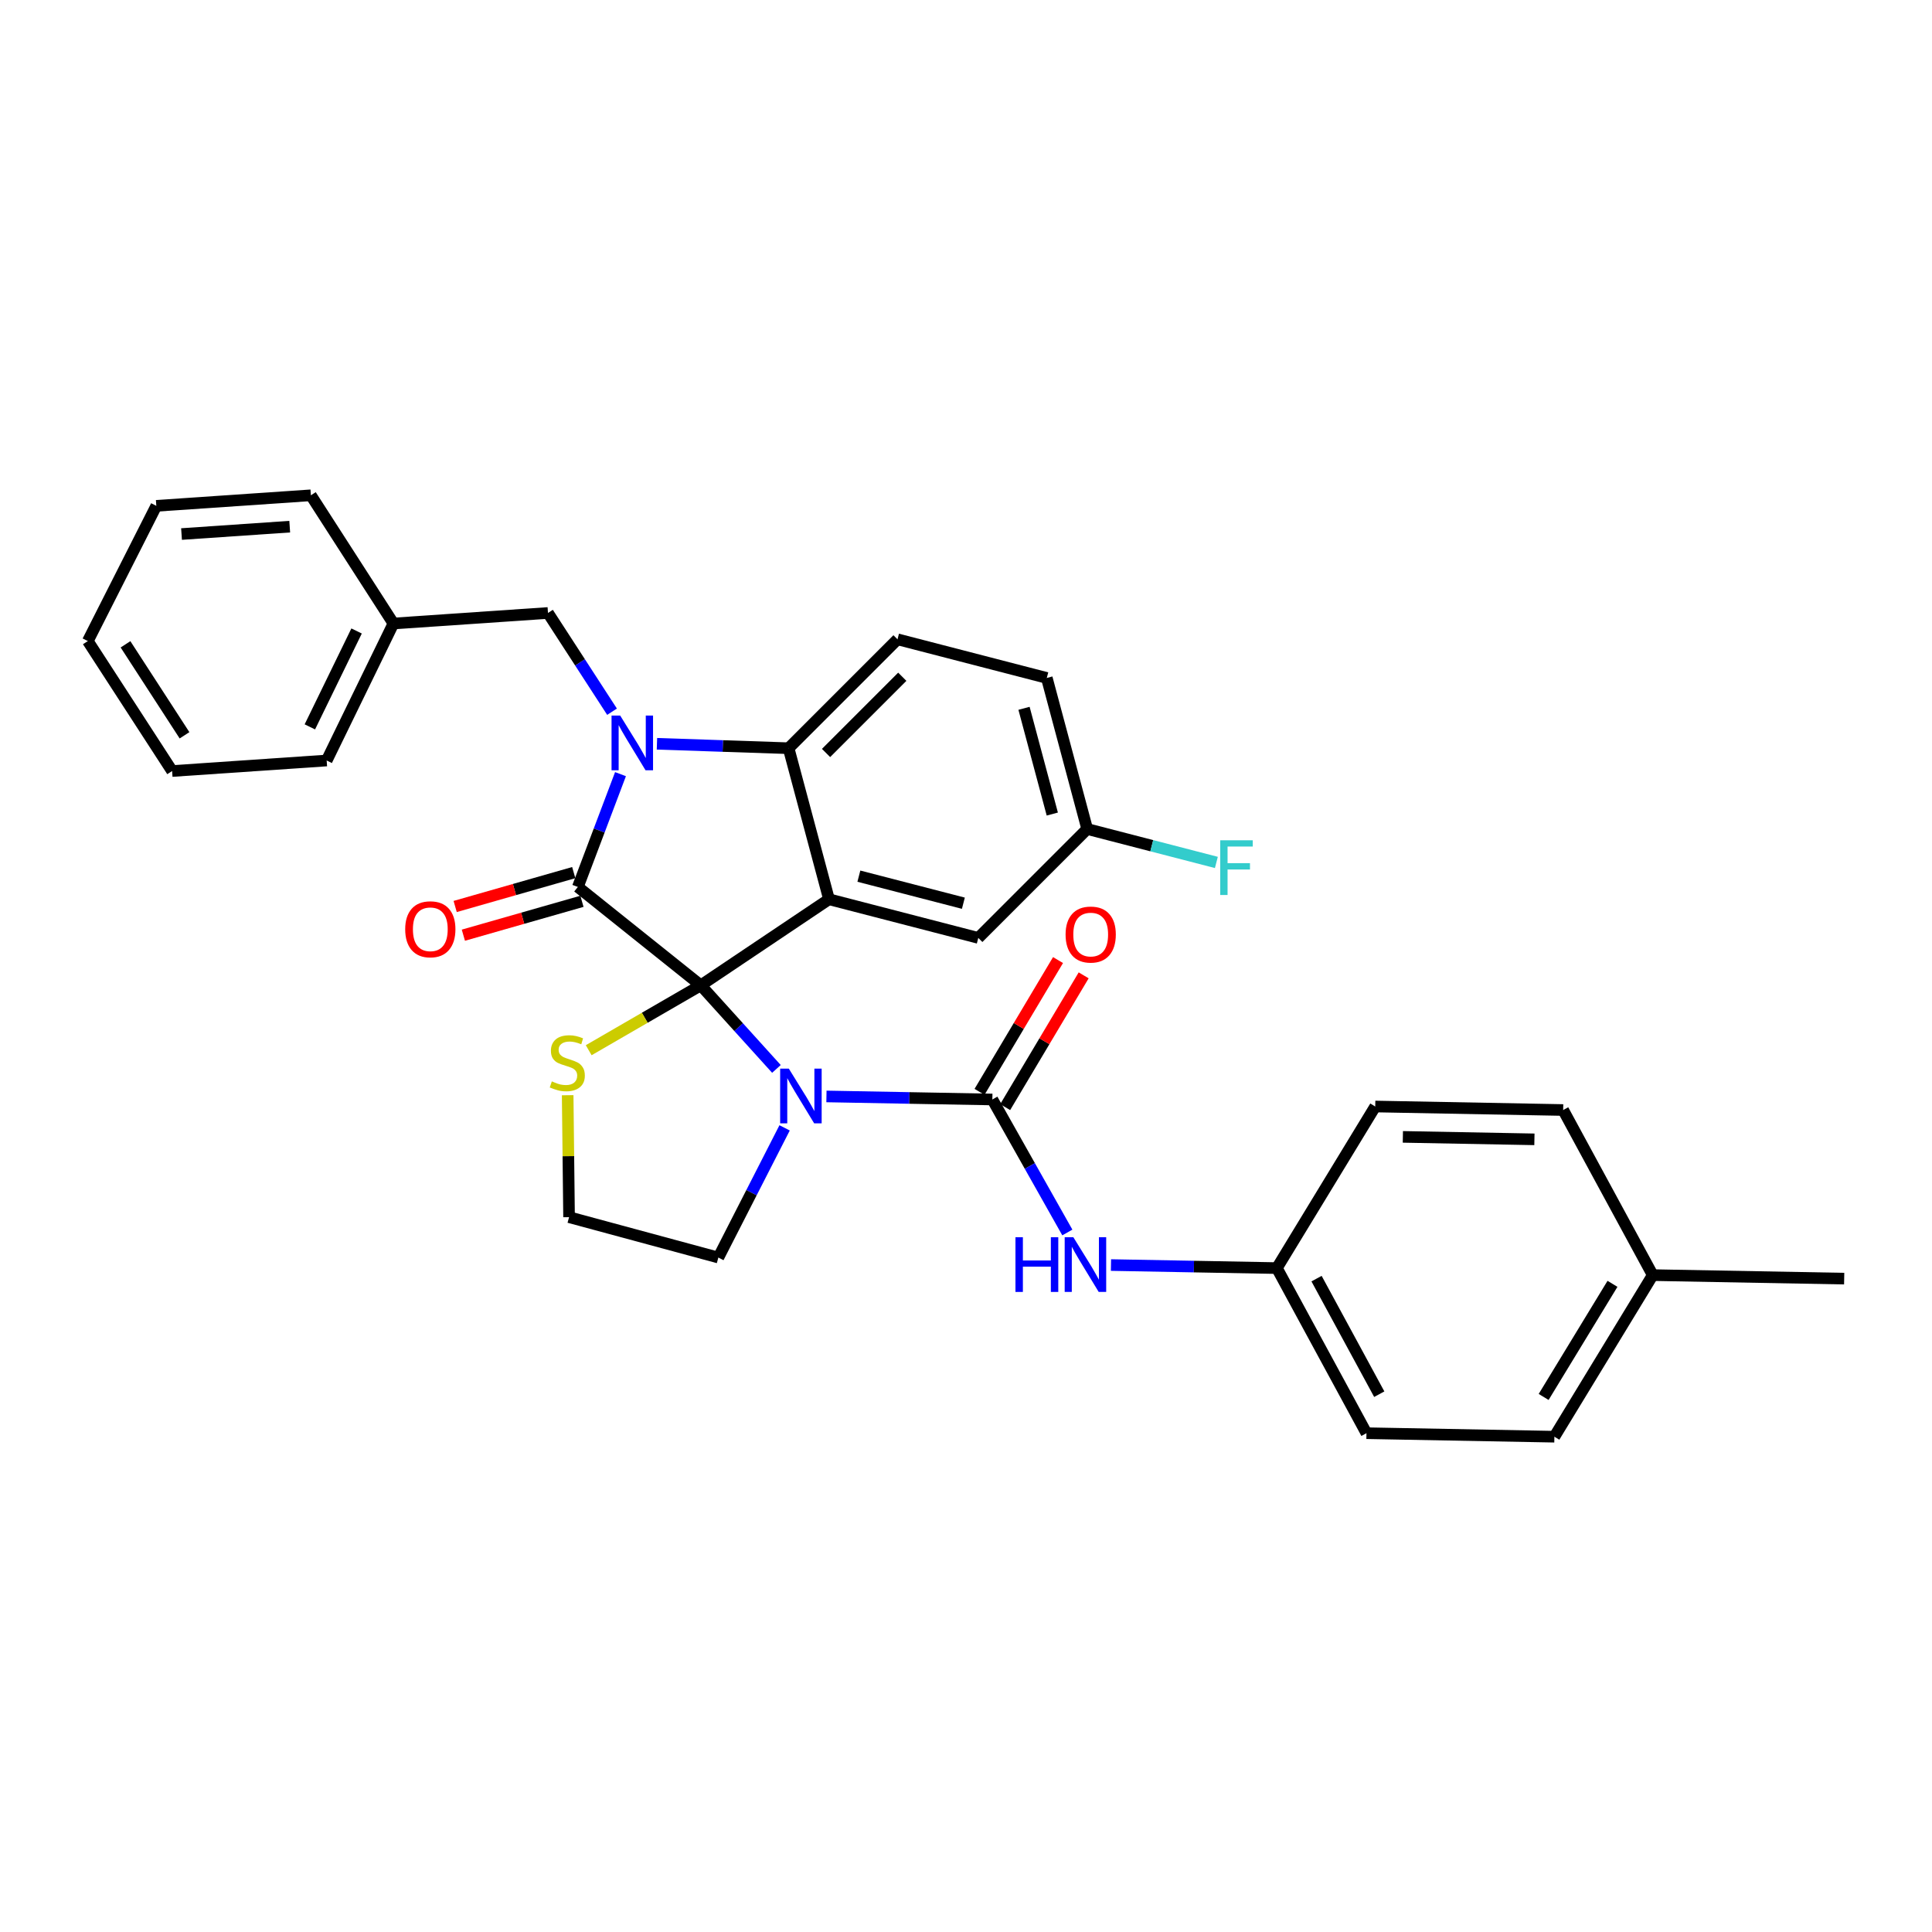 <?xml version='1.0' encoding='iso-8859-1'?>
<svg version='1.1' baseProfile='full'
              xmlns='http://www.w3.org/2000/svg'
                      xmlns:rdkit='http://www.rdkit.org/xml'
                      xmlns:xlink='http://www.w3.org/1999/xlink'
                  xml:space='preserve'
width='1000px' height='1000px' viewBox='0 0 1000 1000'>
<!-- END OF HEADER -->
<rect style='opacity:1.0;fill:#FFFFFF;stroke:none' width='1000' height='1000' x='0' y='0'> </rect>
<path class='bond-0' d='M 804.55,743.638 L 855.452,659.996' style='fill:none;fill-rule:evenodd;stroke:#000000;stroke-width:6px;stroke-linecap:butt;stroke-linejoin:miter;stroke-opacity:1' />
<path class='bond-0' d='M 798.986,723.059 L 834.618,664.51' style='fill:none;fill-rule:evenodd;stroke:#000000;stroke-width:6px;stroke-linecap:butt;stroke-linejoin:miter;stroke-opacity:1' />
<path class='bond-1' d='M 804.55,743.638 L 707.276,741.818' style='fill:none;fill-rule:evenodd;stroke:#000000;stroke-width:6px;stroke-linecap:butt;stroke-linejoin:miter;stroke-opacity:1' />
<path class='bond-2' d='M 401.876,553.269 L 382.301,531.634' style='fill:none;fill-rule:evenodd;stroke:#0000FF;stroke-width:6px;stroke-linecap:butt;stroke-linejoin:miter;stroke-opacity:1' />
<path class='bond-2' d='M 382.301,531.634 L 362.726,510' style='fill:none;fill-rule:evenodd;stroke:#000000;stroke-width:6px;stroke-linecap:butt;stroke-linejoin:miter;stroke-opacity:1' />
<path class='bond-3' d='M 427.765,567.515 L 470.702,568.304' style='fill:none;fill-rule:evenodd;stroke:#0000FF;stroke-width:6px;stroke-linecap:butt;stroke-linejoin:miter;stroke-opacity:1' />
<path class='bond-3' d='M 470.702,568.304 L 513.64,569.092' style='fill:none;fill-rule:evenodd;stroke:#000000;stroke-width:6px;stroke-linecap:butt;stroke-linejoin:miter;stroke-opacity:1' />
<path class='bond-4' d='M 406.112,583.78 L 388.964,617.343' style='fill:none;fill-rule:evenodd;stroke:#0000FF;stroke-width:6px;stroke-linecap:butt;stroke-linejoin:miter;stroke-opacity:1' />
<path class='bond-4' d='M 388.964,617.343 L 371.816,650.906' style='fill:none;fill-rule:evenodd;stroke:#000000;stroke-width:6px;stroke-linecap:butt;stroke-linejoin:miter;stroke-opacity:1' />
<path class='bond-5' d='M 513.64,569.092 L 533.047,603.512' style='fill:none;fill-rule:evenodd;stroke:#000000;stroke-width:6px;stroke-linecap:butt;stroke-linejoin:miter;stroke-opacity:1' />
<path class='bond-5' d='M 533.047,603.512 L 552.455,637.933' style='fill:none;fill-rule:evenodd;stroke:#0000FF;stroke-width:6px;stroke-linecap:butt;stroke-linejoin:miter;stroke-opacity:1' />
<path class='bond-6' d='M 520.277,573.046 L 540.592,538.943' style='fill:none;fill-rule:evenodd;stroke:#000000;stroke-width:6px;stroke-linecap:butt;stroke-linejoin:miter;stroke-opacity:1' />
<path class='bond-6' d='M 540.592,538.943 L 560.906,504.839' style='fill:none;fill-rule:evenodd;stroke:#FF0000;stroke-width:6px;stroke-linecap:butt;stroke-linejoin:miter;stroke-opacity:1' />
<path class='bond-6' d='M 507.003,565.138 L 527.317,531.035' style='fill:none;fill-rule:evenodd;stroke:#000000;stroke-width:6px;stroke-linecap:butt;stroke-linejoin:miter;stroke-opacity:1' />
<path class='bond-6' d='M 527.317,531.035 L 547.632,496.932' style='fill:none;fill-rule:evenodd;stroke:#FF0000;stroke-width:6px;stroke-linecap:butt;stroke-linejoin:miter;stroke-opacity:1' />
<path class='bond-7' d='M 575.039,654.788 L 617.973,655.577' style='fill:none;fill-rule:evenodd;stroke:#0000FF;stroke-width:6px;stroke-linecap:butt;stroke-linejoin:miter;stroke-opacity:1' />
<path class='bond-7' d='M 617.973,655.577 L 660.906,656.365' style='fill:none;fill-rule:evenodd;stroke:#000000;stroke-width:6px;stroke-linecap:butt;stroke-linejoin:miter;stroke-opacity:1' />
<path class='bond-8' d='M 855.452,659.996 L 809.091,574.543' style='fill:none;fill-rule:evenodd;stroke:#000000;stroke-width:6px;stroke-linecap:butt;stroke-linejoin:miter;stroke-opacity:1' />
<path class='bond-9' d='M 855.452,659.996 L 954.545,661.816' style='fill:none;fill-rule:evenodd;stroke:#000000;stroke-width:6px;stroke-linecap:butt;stroke-linejoin:miter;stroke-opacity:1' />
<path class='bond-10' d='M 809.091,574.543 L 711.817,572.723' style='fill:none;fill-rule:evenodd;stroke:#000000;stroke-width:6px;stroke-linecap:butt;stroke-linejoin:miter;stroke-opacity:1' />
<path class='bond-10' d='M 794.211,589.718 L 726.119,588.445' style='fill:none;fill-rule:evenodd;stroke:#000000;stroke-width:6px;stroke-linecap:butt;stroke-linejoin:miter;stroke-opacity:1' />
<path class='bond-11' d='M 562.731,429.088 L 596.16,437.74' style='fill:none;fill-rule:evenodd;stroke:#000000;stroke-width:6px;stroke-linecap:butt;stroke-linejoin:miter;stroke-opacity:1' />
<path class='bond-11' d='M 596.16,437.74 L 629.589,446.393' style='fill:none;fill-rule:evenodd;stroke:#33CCCC;stroke-width:6px;stroke-linecap:butt;stroke-linejoin:miter;stroke-opacity:1' />
<path class='bond-12' d='M 562.731,429.088 L 541.821,350.906' style='fill:none;fill-rule:evenodd;stroke:#000000;stroke-width:6px;stroke-linecap:butt;stroke-linejoin:miter;stroke-opacity:1' />
<path class='bond-12' d='M 544.668,421.353 L 530.031,366.625' style='fill:none;fill-rule:evenodd;stroke:#000000;stroke-width:6px;stroke-linecap:butt;stroke-linejoin:miter;stroke-opacity:1' />
<path class='bond-13' d='M 562.731,429.088 L 506.361,485.459' style='fill:none;fill-rule:evenodd;stroke:#000000;stroke-width:6px;stroke-linecap:butt;stroke-linejoin:miter;stroke-opacity:1' />
<path class='bond-14' d='M 541.821,350.906 L 464.548,330.905' style='fill:none;fill-rule:evenodd;stroke:#000000;stroke-width:6px;stroke-linecap:butt;stroke-linejoin:miter;stroke-opacity:1' />
<path class='bond-15' d='M 464.548,330.905 L 408.178,387.276' style='fill:none;fill-rule:evenodd;stroke:#000000;stroke-width:6px;stroke-linecap:butt;stroke-linejoin:miter;stroke-opacity:1' />
<path class='bond-15' d='M 467.018,350.286 L 427.559,389.746' style='fill:none;fill-rule:evenodd;stroke:#000000;stroke-width:6px;stroke-linecap:butt;stroke-linejoin:miter;stroke-opacity:1' />
<path class='bond-16' d='M 506.361,485.459 L 429.088,465.458' style='fill:none;fill-rule:evenodd;stroke:#000000;stroke-width:6px;stroke-linecap:butt;stroke-linejoin:miter;stroke-opacity:1' />
<path class='bond-16' d='M 498.641,467.501 L 444.551,453.5' style='fill:none;fill-rule:evenodd;stroke:#000000;stroke-width:6px;stroke-linecap:butt;stroke-linejoin:miter;stroke-opacity:1' />
<path class='bond-17' d='M 429.088,465.458 L 408.178,387.276' style='fill:none;fill-rule:evenodd;stroke:#000000;stroke-width:6px;stroke-linecap:butt;stroke-linejoin:miter;stroke-opacity:1' />
<path class='bond-18' d='M 429.088,465.458 L 362.726,510' style='fill:none;fill-rule:evenodd;stroke:#000000;stroke-width:6px;stroke-linecap:butt;stroke-linejoin:miter;stroke-opacity:1' />
<path class='bond-19' d='M 408.178,387.276 L 374.108,386.126' style='fill:none;fill-rule:evenodd;stroke:#000000;stroke-width:6px;stroke-linecap:butt;stroke-linejoin:miter;stroke-opacity:1' />
<path class='bond-19' d='M 374.108,386.126 L 340.038,384.977' style='fill:none;fill-rule:evenodd;stroke:#0000FF;stroke-width:6px;stroke-linecap:butt;stroke-linejoin:miter;stroke-opacity:1' />
<path class='bond-20' d='M 321.168,400.698 L 310.13,429.894' style='fill:none;fill-rule:evenodd;stroke:#0000FF;stroke-width:6px;stroke-linecap:butt;stroke-linejoin:miter;stroke-opacity:1' />
<path class='bond-20' d='M 310.13,429.894 L 299.093,459.089' style='fill:none;fill-rule:evenodd;stroke:#000000;stroke-width:6px;stroke-linecap:butt;stroke-linejoin:miter;stroke-opacity:1' />
<path class='bond-21' d='M 316.788,368.381 L 300.21,342.827' style='fill:none;fill-rule:evenodd;stroke:#0000FF;stroke-width:6px;stroke-linecap:butt;stroke-linejoin:miter;stroke-opacity:1' />
<path class='bond-21' d='M 300.21,342.827 L 283.633,317.274' style='fill:none;fill-rule:evenodd;stroke:#000000;stroke-width:6px;stroke-linecap:butt;stroke-linejoin:miter;stroke-opacity:1' />
<path class='bond-22' d='M 299.093,459.089 L 362.726,510' style='fill:none;fill-rule:evenodd;stroke:#000000;stroke-width:6px;stroke-linecap:butt;stroke-linejoin:miter;stroke-opacity:1' />
<path class='bond-23' d='M 296.97,451.661 L 266.282,460.43' style='fill:none;fill-rule:evenodd;stroke:#000000;stroke-width:6px;stroke-linecap:butt;stroke-linejoin:miter;stroke-opacity:1' />
<path class='bond-23' d='M 266.282,460.43 L 235.593,469.199' style='fill:none;fill-rule:evenodd;stroke:#FF0000;stroke-width:6px;stroke-linecap:butt;stroke-linejoin:miter;stroke-opacity:1' />
<path class='bond-23' d='M 301.215,466.517 L 270.527,475.286' style='fill:none;fill-rule:evenodd;stroke:#000000;stroke-width:6px;stroke-linecap:butt;stroke-linejoin:miter;stroke-opacity:1' />
<path class='bond-23' d='M 270.527,475.286 L 239.838,484.056' style='fill:none;fill-rule:evenodd;stroke:#FF0000;stroke-width:6px;stroke-linecap:butt;stroke-linejoin:miter;stroke-opacity:1' />
<path class='bond-24' d='M 362.726,510 L 333.717,526.795' style='fill:none;fill-rule:evenodd;stroke:#000000;stroke-width:6px;stroke-linecap:butt;stroke-linejoin:miter;stroke-opacity:1' />
<path class='bond-24' d='M 333.717,526.795 L 304.709,543.589' style='fill:none;fill-rule:evenodd;stroke:#CCCC00;stroke-width:6px;stroke-linecap:butt;stroke-linejoin:miter;stroke-opacity:1' />
<path class='bond-25' d='M 293.825,566.882 L 294.184,598.443' style='fill:none;fill-rule:evenodd;stroke:#CCCC00;stroke-width:6px;stroke-linecap:butt;stroke-linejoin:miter;stroke-opacity:1' />
<path class='bond-25' d='M 294.184,598.443 L 294.543,630.004' style='fill:none;fill-rule:evenodd;stroke:#000000;stroke-width:6px;stroke-linecap:butt;stroke-linejoin:miter;stroke-opacity:1' />
<path class='bond-26' d='M 294.543,630.004 L 371.816,650.906' style='fill:none;fill-rule:evenodd;stroke:#000000;stroke-width:6px;stroke-linecap:butt;stroke-linejoin:miter;stroke-opacity:1' />
<path class='bond-27' d='M 203.639,322.724 L 283.633,317.274' style='fill:none;fill-rule:evenodd;stroke:#000000;stroke-width:6px;stroke-linecap:butt;stroke-linejoin:miter;stroke-opacity:1' />
<path class='bond-28' d='M 203.639,322.724 L 169.089,393.636' style='fill:none;fill-rule:evenodd;stroke:#000000;stroke-width:6px;stroke-linecap:butt;stroke-linejoin:miter;stroke-opacity:1' />
<path class='bond-28' d='M 184.567,326.594 L 160.382,376.232' style='fill:none;fill-rule:evenodd;stroke:#000000;stroke-width:6px;stroke-linecap:butt;stroke-linejoin:miter;stroke-opacity:1' />
<path class='bond-29' d='M 203.639,322.724 L 160.909,256.362' style='fill:none;fill-rule:evenodd;stroke:#000000;stroke-width:6px;stroke-linecap:butt;stroke-linejoin:miter;stroke-opacity:1' />
<path class='bond-30' d='M 169.089,393.636 L 89.087,399.087' style='fill:none;fill-rule:evenodd;stroke:#000000;stroke-width:6px;stroke-linecap:butt;stroke-linejoin:miter;stroke-opacity:1' />
<path class='bond-31' d='M 160.909,256.362 L 80.906,261.821' style='fill:none;fill-rule:evenodd;stroke:#000000;stroke-width:6px;stroke-linecap:butt;stroke-linejoin:miter;stroke-opacity:1' />
<path class='bond-31' d='M 149.96,272.596 L 93.959,276.418' style='fill:none;fill-rule:evenodd;stroke:#000000;stroke-width:6px;stroke-linecap:butt;stroke-linejoin:miter;stroke-opacity:1' />
<path class='bond-32' d='M 89.087,399.087 L 45.455,331.815' style='fill:none;fill-rule:evenodd;stroke:#000000;stroke-width:6px;stroke-linecap:butt;stroke-linejoin:miter;stroke-opacity:1' />
<path class='bond-32' d='M 95.505,380.589 L 64.963,333.498' style='fill:none;fill-rule:evenodd;stroke:#000000;stroke-width:6px;stroke-linecap:butt;stroke-linejoin:miter;stroke-opacity:1' />
<path class='bond-33' d='M 80.906,261.821 L 45.455,331.815' style='fill:none;fill-rule:evenodd;stroke:#000000;stroke-width:6px;stroke-linecap:butt;stroke-linejoin:miter;stroke-opacity:1' />
<path class='bond-34' d='M 711.817,572.723 L 660.906,656.365' style='fill:none;fill-rule:evenodd;stroke:#000000;stroke-width:6px;stroke-linecap:butt;stroke-linejoin:miter;stroke-opacity:1' />
<path class='bond-35' d='M 660.906,656.365 L 707.276,741.818' style='fill:none;fill-rule:evenodd;stroke:#000000;stroke-width:6px;stroke-linecap:butt;stroke-linejoin:miter;stroke-opacity:1' />
<path class='bond-35' d='M 681.442,661.814 L 713.901,721.631' style='fill:none;fill-rule:evenodd;stroke:#000000;stroke-width:6px;stroke-linecap:butt;stroke-linejoin:miter;stroke-opacity:1' />
<path  class='atom-1' d='M 408.287 553.112
L 417.567 568.112
Q 418.487 569.592, 419.967 572.272
Q 421.447 574.952, 421.527 575.112
L 421.527 553.112
L 425.287 553.112
L 425.287 581.432
L 421.407 581.432
L 411.447 565.032
Q 410.287 563.112, 409.047 560.912
Q 407.847 558.712, 407.487 558.032
L 407.487 581.432
L 403.807 581.432
L 403.807 553.112
L 408.287 553.112
' fill='#0000FF'/>
<path  class='atom-3' d='M 525.602 640.385
L 529.442 640.385
L 529.442 652.425
L 543.922 652.425
L 543.922 640.385
L 547.762 640.385
L 547.762 668.705
L 543.922 668.705
L 543.922 655.625
L 529.442 655.625
L 529.442 668.705
L 525.602 668.705
L 525.602 640.385
' fill='#0000FF'/>
<path  class='atom-3' d='M 555.562 640.385
L 564.842 655.385
Q 565.762 656.865, 567.242 659.545
Q 568.722 662.225, 568.802 662.385
L 568.802 640.385
L 572.562 640.385
L 572.562 668.705
L 568.682 668.705
L 558.722 652.305
Q 557.562 650.385, 556.322 648.185
Q 555.122 645.985, 554.762 645.305
L 554.762 668.705
L 551.082 668.705
L 551.082 640.385
L 555.562 640.385
' fill='#0000FF'/>
<path  class='atom-4' d='M 551.543 483.719
Q 551.543 476.919, 554.903 473.119
Q 558.263 469.319, 564.543 469.319
Q 570.823 469.319, 574.183 473.119
Q 577.543 476.919, 577.543 483.719
Q 577.543 490.599, 574.143 494.519
Q 570.743 498.399, 564.543 498.399
Q 558.303 498.399, 554.903 494.519
Q 551.543 490.639, 551.543 483.719
M 564.543 495.199
Q 568.863 495.199, 571.183 492.319
Q 573.543 489.399, 573.543 483.719
Q 573.543 478.159, 571.183 475.359
Q 568.863 472.519, 564.543 472.519
Q 560.223 472.519, 557.863 475.319
Q 555.543 478.119, 555.543 483.719
Q 555.543 489.439, 557.863 492.319
Q 560.223 495.199, 564.543 495.199
' fill='#FF0000'/>
<path  class='atom-13' d='M 321.014 370.386
L 330.294 385.386
Q 331.214 386.866, 332.694 389.546
Q 334.174 392.226, 334.254 392.386
L 334.254 370.386
L 338.014 370.386
L 338.014 398.706
L 334.134 398.706
L 324.174 382.306
Q 323.014 380.386, 321.774 378.186
Q 320.574 375.986, 320.214 375.306
L 320.214 398.706
L 316.534 398.706
L 316.534 370.386
L 321.014 370.386
' fill='#0000FF'/>
<path  class='atom-16' d='M 209.73 480.989
Q 209.73 474.189, 213.09 470.389
Q 216.45 466.589, 222.73 466.589
Q 229.01 466.589, 232.37 470.389
Q 235.73 474.189, 235.73 480.989
Q 235.73 487.869, 232.33 491.789
Q 228.93 495.669, 222.73 495.669
Q 216.49 495.669, 213.09 491.789
Q 209.73 487.909, 209.73 480.989
M 222.73 492.469
Q 227.05 492.469, 229.37 489.589
Q 231.73 486.669, 231.73 480.989
Q 231.73 475.429, 229.37 472.629
Q 227.05 469.789, 222.73 469.789
Q 218.41 469.789, 216.05 472.589
Q 213.73 475.389, 213.73 480.989
Q 213.73 486.709, 216.05 489.589
Q 218.41 492.469, 222.73 492.469
' fill='#FF0000'/>
<path  class='atom-17' d='M 285.633 559.721
Q 285.953 559.841, 287.273 560.401
Q 288.593 560.961, 290.033 561.321
Q 291.513 561.641, 292.953 561.641
Q 295.633 561.641, 297.193 560.361
Q 298.753 559.041, 298.753 556.761
Q 298.753 555.201, 297.953 554.241
Q 297.193 553.281, 295.993 552.761
Q 294.793 552.241, 292.793 551.641
Q 290.273 550.881, 288.753 550.161
Q 287.273 549.441, 286.193 547.921
Q 285.153 546.401, 285.153 543.841
Q 285.153 540.281, 287.553 538.081
Q 289.993 535.881, 294.793 535.881
Q 298.073 535.881, 301.793 537.441
L 300.873 540.521
Q 297.473 539.121, 294.913 539.121
Q 292.153 539.121, 290.633 540.281
Q 289.113 541.401, 289.153 543.361
Q 289.153 544.881, 289.913 545.801
Q 290.713 546.721, 291.833 547.241
Q 292.993 547.761, 294.913 548.361
Q 297.473 549.161, 298.993 549.961
Q 300.513 550.761, 301.593 552.401
Q 302.713 554.001, 302.713 556.761
Q 302.713 560.681, 300.073 562.801
Q 297.473 564.881, 293.113 564.881
Q 290.593 564.881, 288.673 564.321
Q 286.793 563.801, 284.553 562.881
L 285.633 559.721
' fill='#CCCC00'/>
<path  class='atom-23' d='M 631.584 434.929
L 648.424 434.929
L 648.424 438.169
L 635.384 438.169
L 635.384 446.769
L 646.984 446.769
L 646.984 450.049
L 635.384 450.049
L 635.384 463.249
L 631.584 463.249
L 631.584 434.929
' fill='#33CCCC'/>
</svg>
